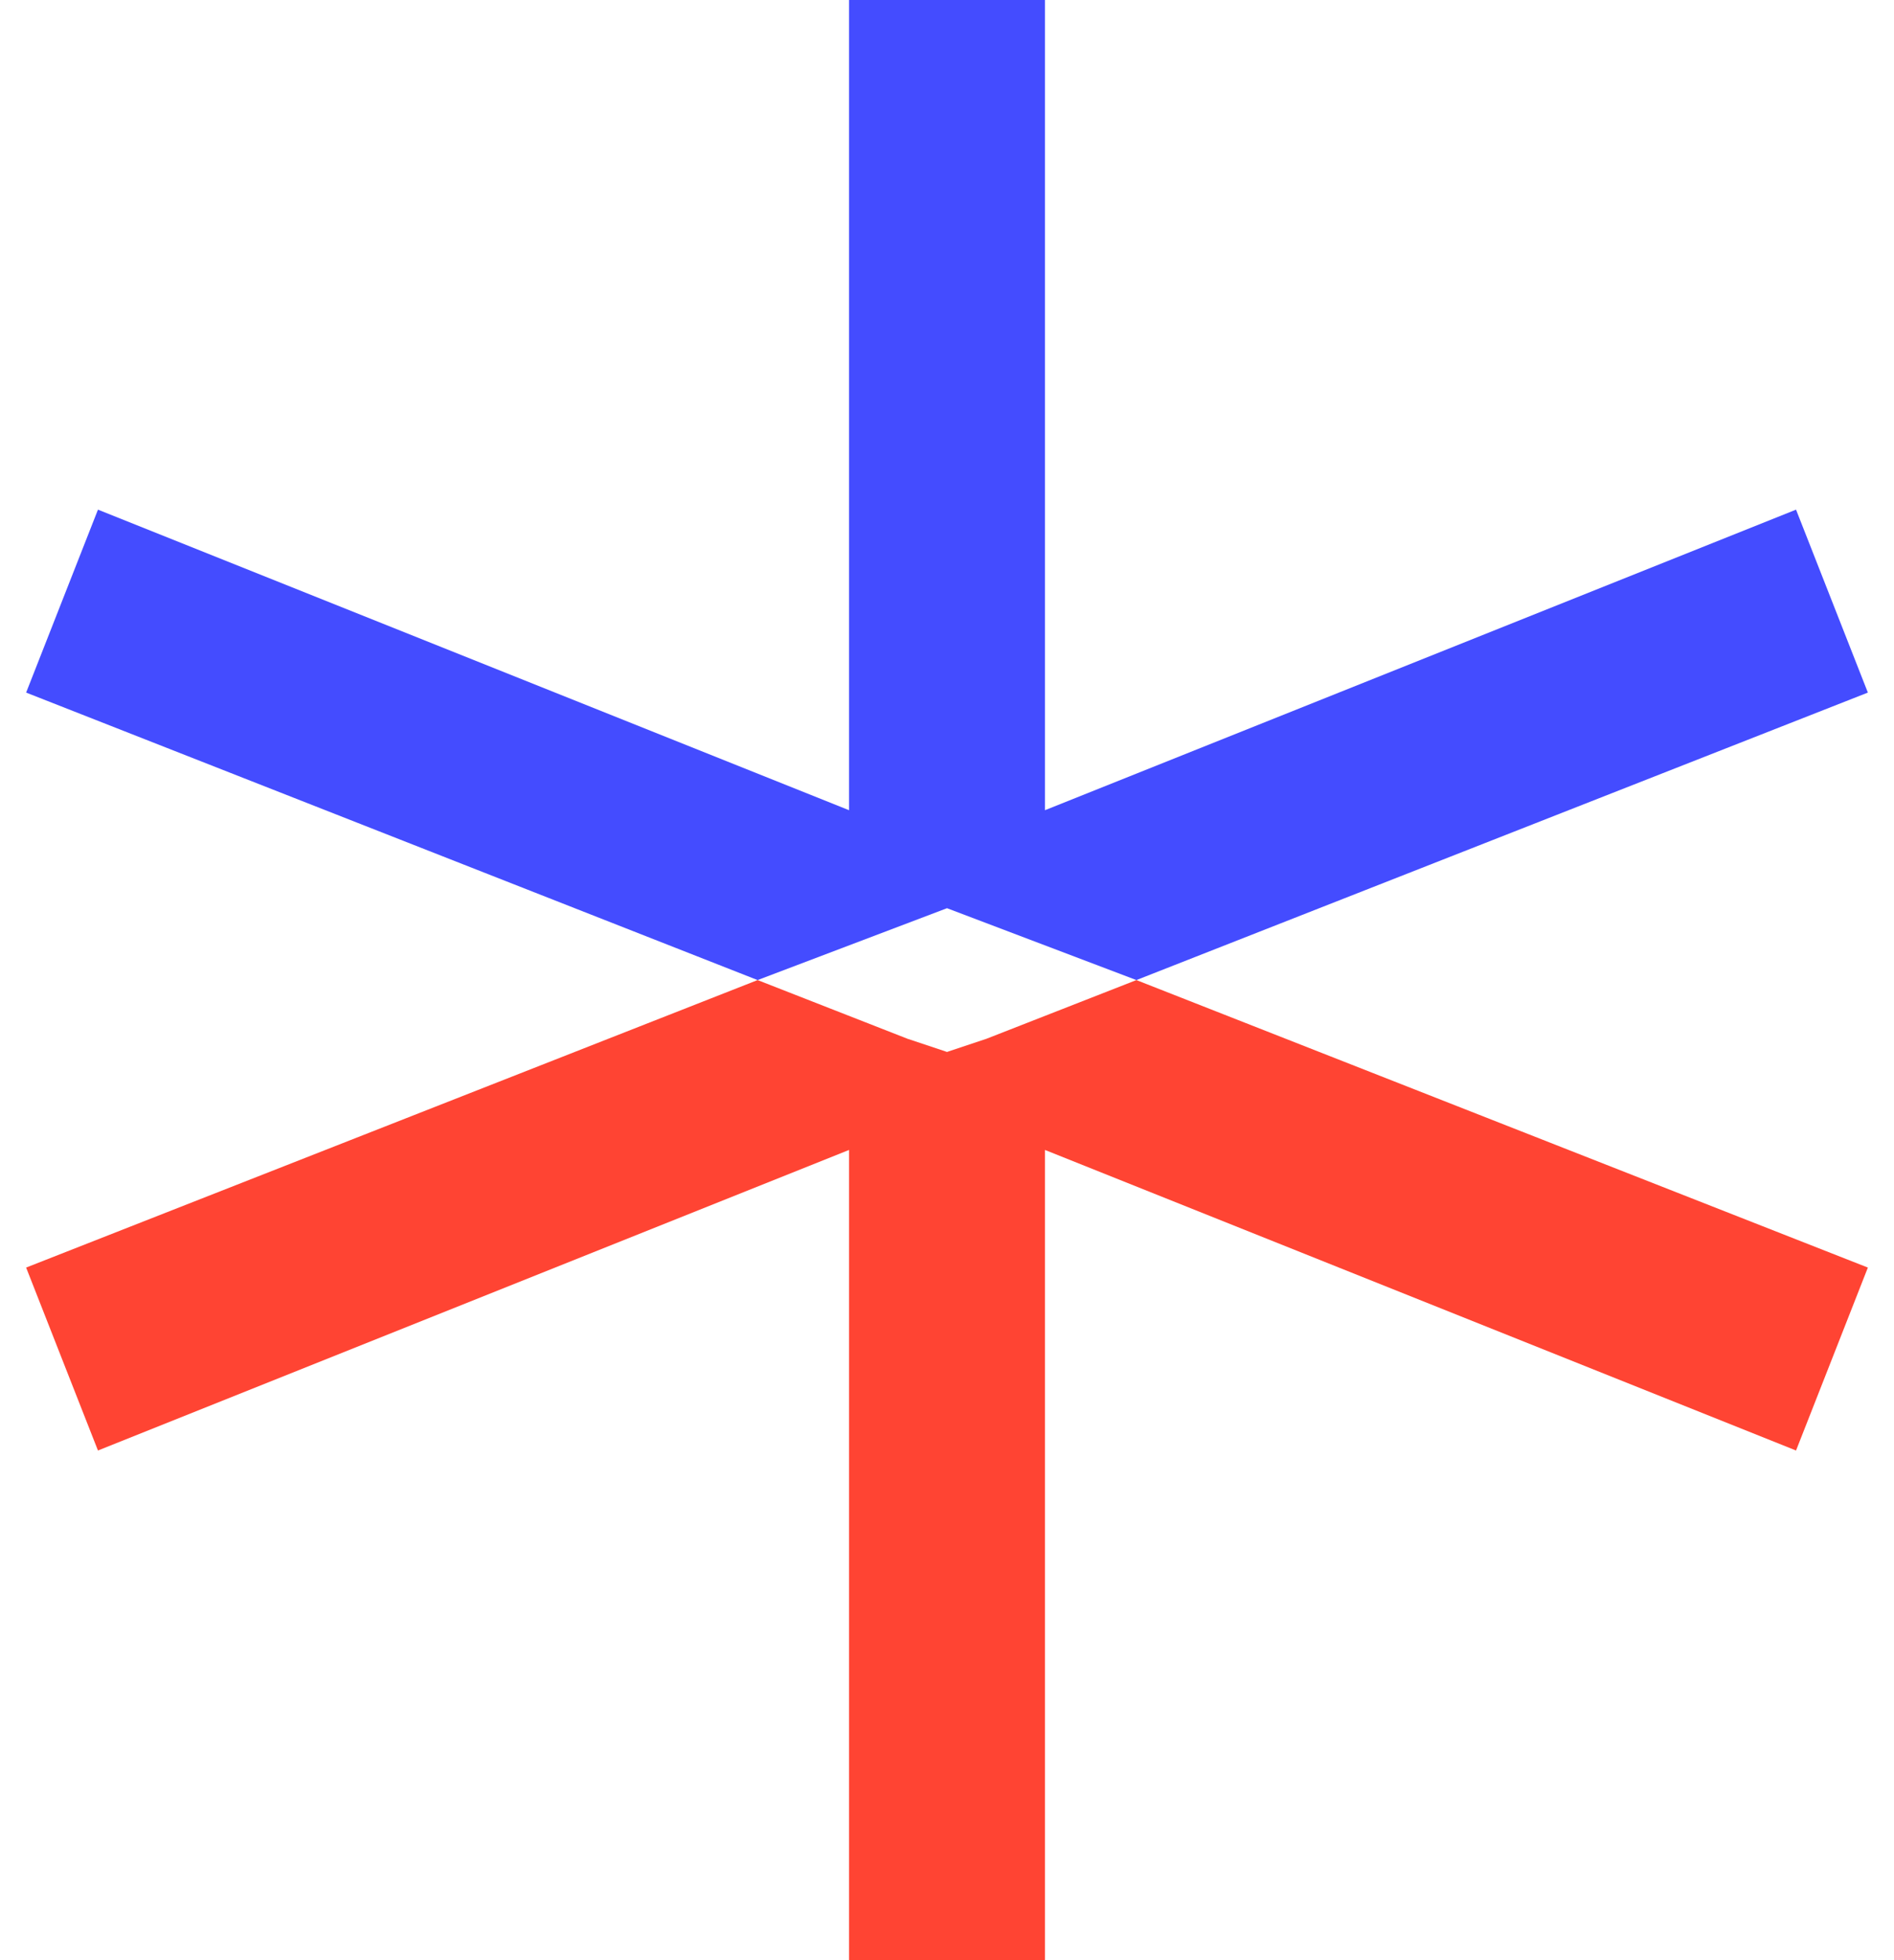<?xml version="1.0" encoding="utf-8"?>
<!-- Generator: Adobe Illustrator 25.0.1, SVG Export Plug-In . SVG Version: 6.00 Build 0)  -->
<svg version="1.1" id="Layer_1" xmlns="http://www.w3.org/2000/svg" xmlns:xlink="http://www.w3.org/1999/xlink" x="0px" y="0px"
	 viewBox="0 0 29 30" style="enable-background:new 0 0 29 30;" xml:space="preserve">
<style type="text/css">
	.st0{fill:#444CFF;}
	.st1{fill:#FF4433;}
</style>
<g>
	<g>
		<g>
			<polygon class="st0" points="28.6,10.6 17.4,15 14.5,13.9 11.6,15 0.4,10.6 1.5,7.8 13,12.4 13,0 16,0 16,12.4 27.5,7.8 			"/>
		</g>
		<g>
			<polygon class="st1" points="28.6,19.4 27.5,22.2 16,17.6 16,30 13,30 13,17.6 1.5,22.2 0.4,19.4 11.6,15 13.9,15.9 14.5,16.1 
				15.1,15.9 17.4,15 			"/>
		</g>
	</g>
</g>
</svg>
